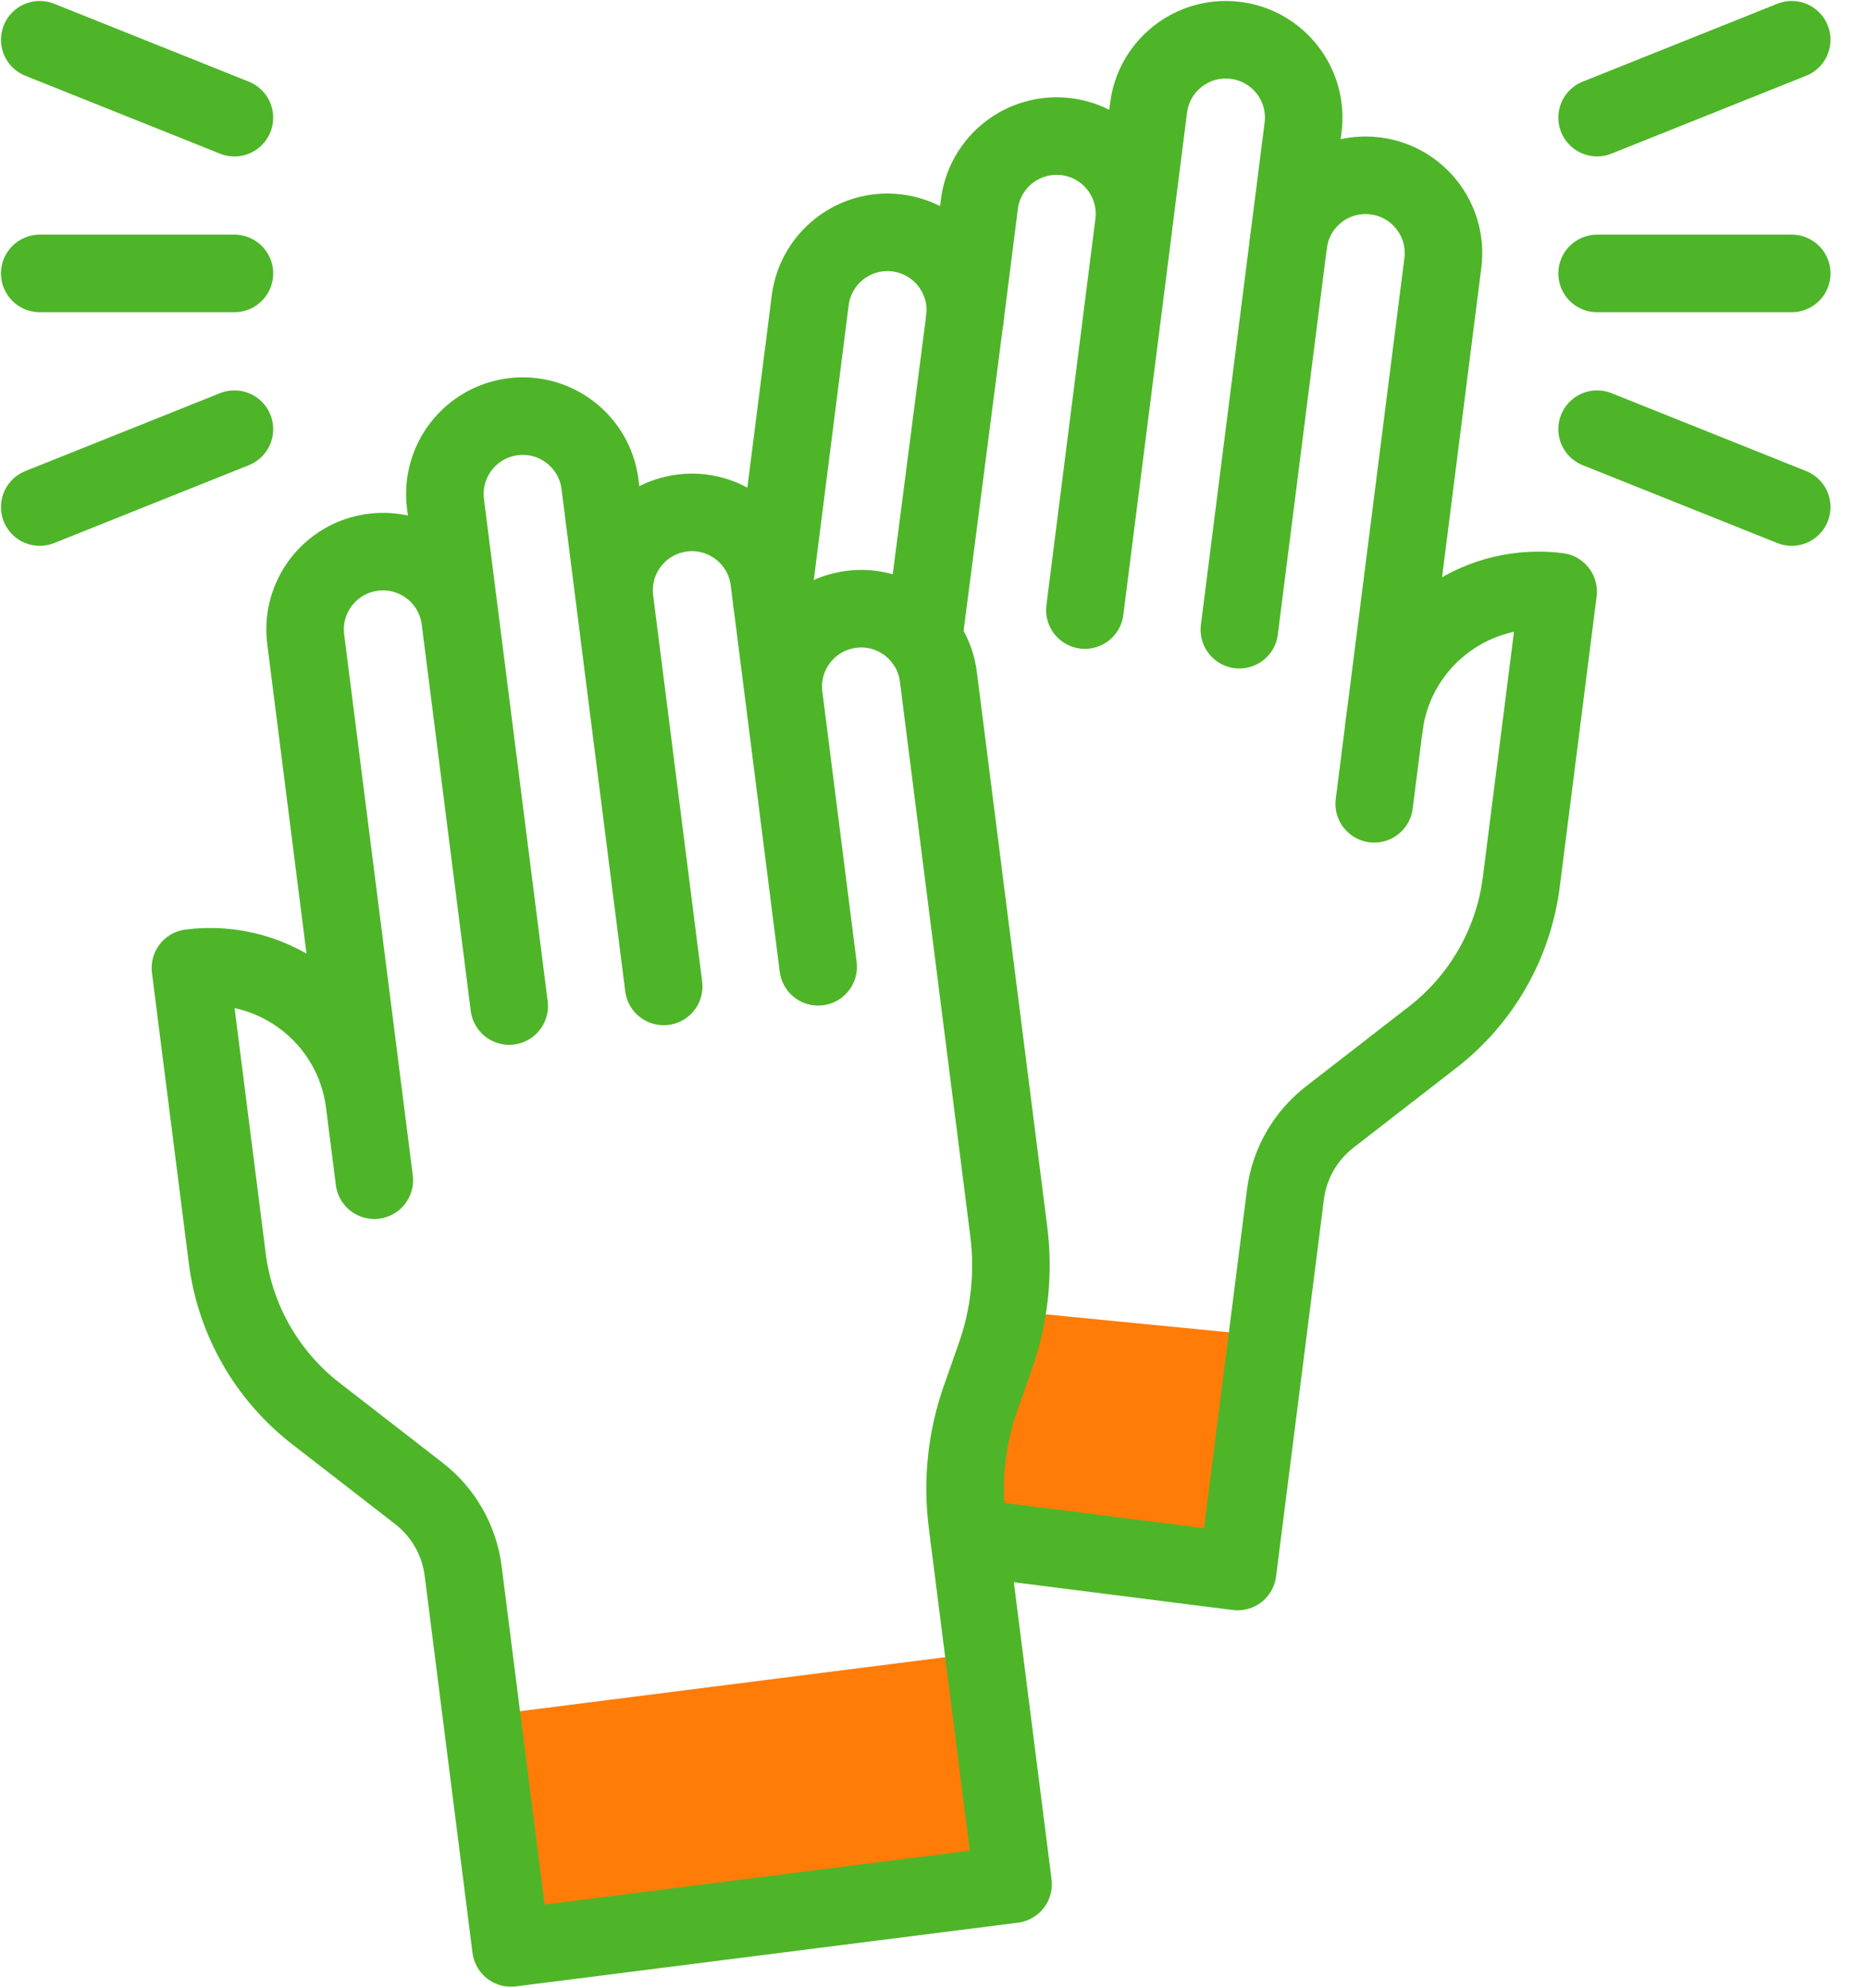 <svg width="47" height="50" viewBox="0 0 47 50" fill="none" xmlns="http://www.w3.org/2000/svg">
<path d="M25.049 34.095L24.667 35.186C24.54 35.546 24.445 35.915 24.381 36.289L24.382 38.674L24.383 38.675L31.139 39.533L31.878 33.702L31.89 33.608L25.339 32.968C25.275 33.35 25.178 33.727 25.049 34.095Z" fill="#FF7C08"/>
<path d="M24.748 41.564L12.116 43.168L12.856 48.998L25.488 47.395L24.748 41.564Z" fill="#FF7C08"/>
<path d="M24.383 38.675L31.139 39.532L31.879 33.702L32.342 30.051C32.44 29.277 32.842 28.575 33.458 28.098L36.046 26.091C37.278 25.137 38.081 23.732 38.277 22.186L39.204 14.883C39.036 14.861 38.87 14.852 38.705 14.852C36.761 14.852 35.074 16.298 34.823 18.276" stroke="#4EB529" stroke-width="1.951" stroke-miterlimit="10" stroke-linecap="round" stroke-linejoin="round"/>
<path d="M19.422 15.144L20.385 7.558C20.511 6.567 21.354 5.844 22.326 5.844C22.408 5.844 22.491 5.849 22.575 5.86C23.64 5.995 24.398 6.963 24.275 8.028" stroke="#4EB529" stroke-width="1.951" stroke-miterlimit="10" stroke-linecap="round" stroke-linejoin="round"/>
<path d="M32.416 6.121L32.786 3.206C32.923 2.132 32.163 1.152 31.089 1.016C31.006 1.005 30.922 1 30.84 1C29.867 1 29.024 1.723 28.899 2.712L28.536 5.566L28.533 5.593C28.532 5.605 28.531 5.617 28.529 5.629L27.296 15.346L28.533 5.593L28.536 5.566C28.636 4.517 27.885 3.572 26.832 3.438C26.748 3.427 26.665 3.423 26.583 3.423C25.611 3.423 24.768 4.145 24.642 5.135L24.275 8.027C24.274 8.035 24.273 8.042 24.272 8.05L23.232 16.093" stroke="#4EB529" stroke-width="1.951" stroke-miterlimit="10" stroke-linecap="round" stroke-linejoin="round"/>
<path d="M31.183 15.84L32.416 6.121C32.542 5.132 33.385 4.409 34.358 4.409C34.44 4.409 34.523 4.414 34.607 4.425C35.679 4.561 36.44 5.541 36.303 6.615L34.823 18.276L34.576 20.22" stroke="#4EB529" stroke-width="1.951" stroke-miterlimit="10" stroke-linecap="round" stroke-linejoin="round"/>
<path d="M5.898 6.878H1" stroke="#4EB529" stroke-width="1.951" stroke-miterlimit="10" stroke-linecap="round" stroke-linejoin="round"/>
<path d="M5.898 10.796L1 12.755" stroke="#4EB529" stroke-width="1.951" stroke-miterlimit="10" stroke-linecap="round" stroke-linejoin="round"/>
<path d="M5.898 2.96L1 1" stroke="#4EB529" stroke-width="1.951" stroke-miterlimit="10" stroke-linecap="round" stroke-linejoin="round"/>
<path d="M40.184 6.878H45.081" stroke="#4EB529" stroke-width="1.951" stroke-miterlimit="10" stroke-linecap="round" stroke-linejoin="round"/>
<path d="M40.184 10.796L45.081 12.755" stroke="#4EB529" stroke-width="1.951" stroke-miterlimit="10" stroke-linecap="round" stroke-linejoin="round"/>
<path d="M40.184 2.959L45.081 1" stroke="#4EB529" stroke-width="1.951" stroke-miterlimit="10" stroke-linecap="round" stroke-linejoin="round"/>
<path d="M9.418 29.688L7.692 16.082C7.555 15.009 8.315 14.028 9.389 13.892C10.462 13.756 11.443 14.515 11.579 15.589L12.812 25.307L11.209 12.674C11.073 11.6 11.832 10.62 12.906 10.483C13.979 10.347 14.96 11.107 15.096 12.18L16.699 24.814L15.466 15.096C15.33 14.022 16.09 13.042 17.163 12.905C18.236 12.769 19.217 13.529 19.353 14.602L20.586 24.32L19.723 17.518C19.587 16.444 20.347 15.464 21.42 15.328C22.494 15.191 23.474 15.951 23.61 17.024L25.381 30.974C25.514 32.026 25.401 33.094 25.05 34.095L24.667 35.186C24.316 36.186 24.203 37.255 24.336 38.306L25.49 47.397L12.856 49L11.653 39.518C11.555 38.745 11.154 38.042 10.537 37.565L7.949 35.559C6.716 34.604 5.914 33.199 5.718 31.653L4.791 24.35C6.938 24.078 8.899 25.597 9.171 27.744L9.418 29.688Z" stroke="#4EB529" stroke-width="1.951" stroke-miterlimit="10" stroke-linecap="round" stroke-linejoin="round"/>
</svg>
